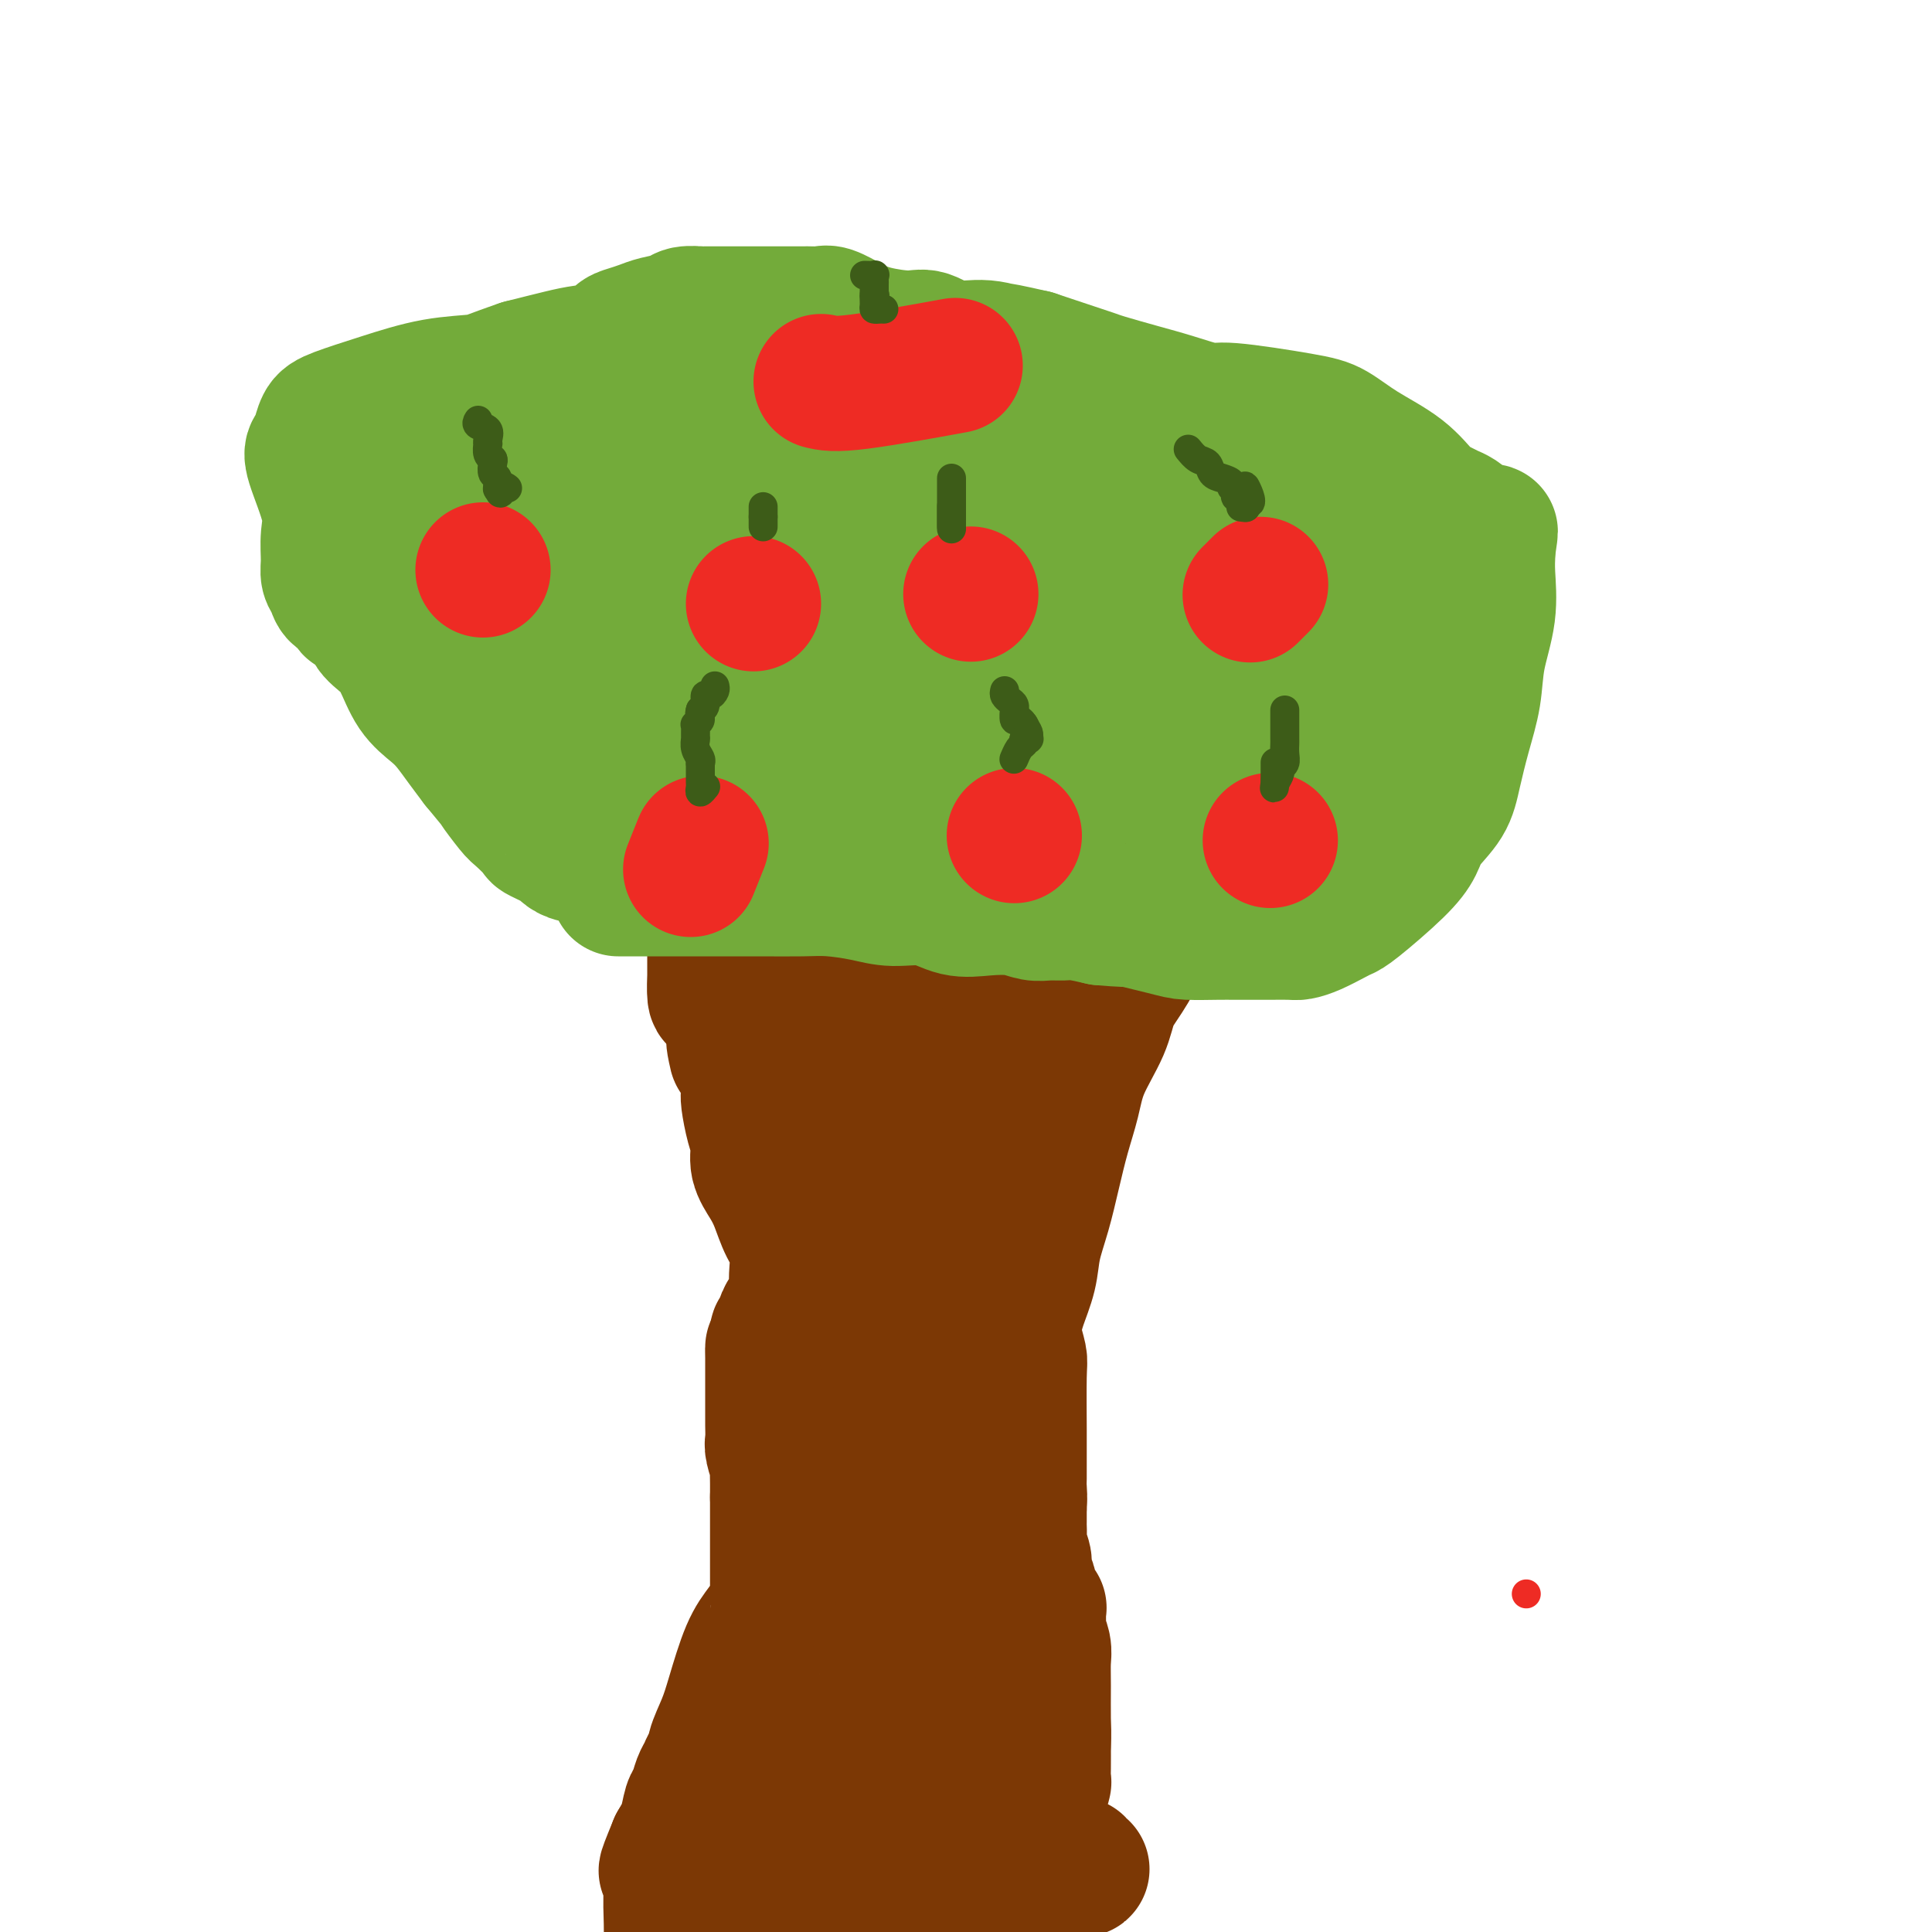 <svg viewBox='0 0 400 400' version='1.1' xmlns='http://www.w3.org/2000/svg' xmlns:xlink='http://www.w3.org/1999/xlink'><g fill='none' stroke='#7C3805' stroke-width='28' stroke-linecap='round' stroke-linejoin='round'><path d='M98,149c0.466,0.029 0.931,0.058 1,0c0.069,-0.058 -0.259,-0.204 0,0c0.259,0.204 1.103,0.758 2,1c0.897,0.242 1.846,0.170 2,0c0.154,-0.170 -0.487,-0.439 0,0c0.487,0.439 2.102,1.588 3,2c0.898,0.412 1.078,0.089 2,1c0.922,0.911 2.587,3.056 4,4c1.413,0.944 2.573,0.687 4,1c1.427,0.313 3.120,1.194 4,2c0.880,0.806 0.947,1.536 2,2c1.053,0.464 3.091,0.664 4,1c0.909,0.336 0.688,0.810 1,1c0.312,0.190 1.156,0.095 2,0'/><path d='M129,164c4.948,2.504 1.819,1.262 1,1c-0.819,-0.262 0.673,0.454 2,1c1.327,0.546 2.488,0.920 3,1c0.512,0.080 0.376,-0.134 1,0c0.624,0.134 2.007,0.617 3,1c0.993,0.383 1.594,0.667 2,1c0.406,0.333 0.617,0.714 1,1c0.383,0.286 0.938,0.475 1,1c0.062,0.525 -0.369,1.385 0,2c0.369,0.615 1.539,0.983 2,2c0.461,1.017 0.215,2.681 0,4c-0.215,1.319 -0.397,2.292 0,4c0.397,1.708 1.374,4.151 2,6c0.626,1.849 0.900,3.105 1,4c0.100,0.895 0.027,1.429 0,2c-0.027,0.571 -0.007,1.179 0,2c0.007,0.821 0.001,1.857 0,2c-0.001,0.143 0.002,-0.605 0,0c-0.002,0.605 -0.008,2.564 0,3c0.008,0.436 0.030,-0.652 0,0c-0.030,0.652 -0.113,3.045 0,4c0.113,0.955 0.422,0.472 1,1c0.578,0.528 1.425,2.065 2,3c0.575,0.935 0.879,1.267 1,2c0.121,0.733 0.061,1.866 0,3'/><path d='M152,215c1.055,6.302 0.192,2.057 0,1c-0.192,-1.057 0.288,1.074 1,2c0.712,0.926 1.655,0.649 2,1c0.345,0.351 0.092,1.332 0,2c-0.092,0.668 -0.025,1.023 0,1c0.025,-0.023 0.006,-0.423 0,0c-0.006,0.423 0.001,1.670 0,2c-0.001,0.330 -0.010,-0.257 0,0c0.010,0.257 0.040,1.359 0,2c-0.040,0.641 -0.148,0.821 0,2c0.148,1.179 0.554,3.356 1,5c0.446,1.644 0.934,2.754 1,4c0.066,1.246 -0.290,2.628 0,4c0.290,1.372 1.227,2.733 2,4c0.773,1.267 1.384,2.439 2,4c0.616,1.561 1.239,3.510 2,5c0.761,1.490 1.661,2.521 2,4c0.339,1.479 0.116,3.407 0,5c-0.116,1.593 -0.126,2.851 0,4c0.126,1.149 0.388,2.188 0,3c-0.388,0.812 -1.424,1.397 -2,2c-0.576,0.603 -0.690,1.223 -1,2c-0.310,0.777 -0.814,1.709 -1,2c-0.186,0.291 -0.053,-0.060 0,0c0.053,0.060 0.027,0.530 0,1'/><path d='M161,277c-0.845,3.281 -0.959,1.982 -1,2c-0.041,0.018 -0.011,1.352 0,2c0.011,0.648 0.003,0.611 0,1c-0.003,0.389 -0.001,1.204 0,2c0.001,0.796 0.000,1.572 0,2c-0.000,0.428 -0.000,0.509 0,1c0.000,0.491 0.000,1.392 0,2c-0.000,0.608 -0.000,0.924 0,1c0.000,0.076 0.000,-0.089 0,0c-0.000,0.089 -0.001,0.431 0,1c0.001,0.569 0.004,1.366 0,2c-0.004,0.634 -0.015,1.104 0,2c0.015,0.896 0.057,2.217 0,3c-0.057,0.783 -0.211,1.027 0,2c0.211,0.973 0.789,2.675 1,3c0.211,0.325 0.057,-0.727 0,0c-0.057,0.727 -0.015,3.234 0,4c0.015,0.766 0.004,-0.210 0,0c-0.004,0.210 -0.002,1.605 0,3'/><path d='M161,310c-0.000,5.280 -0.000,1.980 0,1c0.000,-0.980 0.000,0.360 0,1c-0.000,0.640 -0.000,0.580 0,1c0.000,0.420 0.000,1.321 0,2c-0.000,0.679 -0.000,1.138 0,2c0.000,0.862 0.001,2.128 0,3c-0.001,0.872 -0.003,1.349 0,3c0.003,1.651 0.010,4.475 0,6c-0.010,1.525 -0.036,1.750 0,2c0.036,0.250 0.133,0.523 0,1c-0.133,0.477 -0.496,1.158 -1,2c-0.504,0.842 -1.148,1.847 -2,3c-0.852,1.153 -1.912,2.456 -3,5c-1.088,2.544 -2.203,6.330 -3,9c-0.797,2.670 -1.274,4.224 -2,6c-0.726,1.776 -1.700,3.773 -2,5c-0.300,1.227 0.074,1.684 0,2c-0.074,0.316 -0.597,0.492 -1,1c-0.403,0.508 -0.684,1.349 -1,2c-0.316,0.651 -0.665,1.111 -1,2c-0.335,0.889 -0.657,2.207 -1,3c-0.343,0.793 -0.708,1.060 -1,2c-0.292,0.940 -0.512,2.554 -1,4c-0.488,1.446 -1.244,2.723 -2,4'/><path d='M140,382c-3.475,8.431 -1.663,4.507 -1,4c0.663,-0.507 0.179,2.402 0,5c-0.179,2.598 -0.051,4.885 0,7c0.051,2.115 0.026,4.057 0,6'/><path d='M161,399c-0.171,0.001 -0.341,0.001 0,0c0.341,-0.001 1.194,-0.004 2,0c0.806,0.004 1.566,0.016 2,0c0.434,-0.016 0.542,-0.059 1,0c0.458,0.059 1.266,0.219 2,0c0.734,-0.219 1.394,-0.817 2,-1c0.606,-0.183 1.159,0.050 2,0c0.841,-0.050 1.972,-0.381 3,-1c1.028,-0.619 1.954,-1.525 3,-2c1.046,-0.475 2.210,-0.520 3,-1c0.790,-0.480 1.204,-1.397 2,-2c0.796,-0.603 1.975,-0.894 3,-1c1.025,-0.106 1.898,-0.029 2,0c0.102,0.029 -0.565,0.008 0,0c0.565,-0.008 2.364,-0.003 3,0c0.636,0.003 0.110,0.002 0,0c-0.110,-0.002 0.196,-0.007 1,0c0.804,0.007 2.106,0.027 3,0c0.894,-0.027 1.379,-0.101 2,0c0.621,0.101 1.378,0.377 2,0c0.622,-0.377 1.108,-1.407 2,-2c0.892,-0.593 2.189,-0.747 3,-1c0.811,-0.253 1.135,-0.604 2,-1c0.865,-0.396 2.271,-0.837 3,-1c0.729,-0.163 0.780,-0.046 1,0c0.220,0.046 0.610,0.023 1,0'/><path d='M211,386c8.380,-2.015 4.329,-0.554 3,0c-1.329,0.554 0.064,0.201 1,0c0.936,-0.201 1.416,-0.250 2,0c0.584,0.250 1.272,0.799 2,1c0.728,0.201 1.497,0.055 2,0c0.503,-0.055 0.739,-0.018 1,0c0.261,0.018 0.548,0.019 1,0c0.452,-0.019 1.068,-0.057 1,0c-0.068,0.057 -0.822,0.207 -1,0c-0.178,-0.207 0.220,-0.773 0,-1c-0.220,-0.227 -1.057,-0.116 -2,0c-0.943,0.116 -1.992,0.238 -3,0c-1.008,-0.238 -1.974,-0.837 -3,-1c-1.026,-0.163 -2.110,0.111 -3,0c-0.890,-0.111 -1.586,-0.607 -2,-1c-0.414,-0.393 -0.547,-0.684 -1,-1c-0.453,-0.316 -1.227,-0.658 -2,-1'/><path d='M207,382c-2.589,-0.786 -0.561,-0.252 0,0c0.561,0.252 -0.344,0.221 -1,0c-0.656,-0.221 -1.062,-0.634 -2,-1c-0.938,-0.366 -2.409,-0.687 -3,-1c-0.591,-0.313 -0.301,-0.620 -1,-1c-0.699,-0.380 -2.388,-0.834 -4,-1c-1.612,-0.166 -3.149,-0.045 -5,0c-1.851,0.045 -4.017,0.012 -6,0c-1.983,-0.012 -3.782,-0.004 -5,0c-1.218,0.004 -1.856,0.004 -3,0c-1.144,-0.004 -2.794,-0.011 -4,0c-1.206,0.011 -1.967,0.040 -3,0c-1.033,-0.040 -2.337,-0.151 -3,0c-0.663,0.151 -0.686,0.562 -1,1c-0.314,0.438 -0.919,0.902 -2,1c-1.081,0.098 -2.637,-0.170 -3,0c-0.363,0.170 0.467,0.778 0,1c-0.467,0.222 -2.230,0.057 -3,0c-0.770,-0.057 -0.547,-0.005 -1,0c-0.453,0.005 -1.584,-0.037 -2,0c-0.416,0.037 -0.119,0.153 0,0c0.119,-0.153 0.059,-0.577 0,-1'/><path d='M155,380c-6.199,0.085 -1.196,-0.703 1,-1c2.196,-0.297 1.583,-0.103 2,-1c0.417,-0.897 1.862,-2.884 3,-4c1.138,-1.116 1.969,-1.360 3,-3c1.031,-1.640 2.263,-4.676 3,-6c0.737,-1.324 0.979,-0.935 1,-1c0.021,-0.065 -0.180,-0.585 0,-1c0.180,-0.415 0.742,-0.727 2,-1c1.258,-0.273 3.212,-0.508 5,-1c1.788,-0.492 3.409,-1.241 5,-2c1.591,-0.759 3.151,-1.528 5,-2c1.849,-0.472 3.986,-0.648 6,-1c2.014,-0.352 3.906,-0.880 5,-1c1.094,-0.120 1.392,0.167 2,0c0.608,-0.167 1.527,-0.788 2,-1c0.473,-0.212 0.501,-0.016 1,0c0.499,0.016 1.470,-0.150 2,0c0.530,0.150 0.619,0.614 1,1c0.381,0.386 1.055,0.695 2,1c0.945,0.305 2.160,0.608 3,1c0.840,0.392 1.303,0.875 2,1c0.697,0.125 1.628,-0.107 2,0c0.372,0.107 0.186,0.554 0,1'/><path d='M213,359c2.011,0.727 0.539,0.044 0,0c-0.539,-0.044 -0.146,0.552 0,1c0.146,0.448 0.043,0.750 0,1c-0.043,0.250 -0.027,0.450 0,1c0.027,0.550 0.063,1.452 0,2c-0.063,0.548 -0.227,0.743 0,1c0.227,0.257 0.846,0.575 1,1c0.154,0.425 -0.156,0.956 0,1c0.156,0.044 0.778,-0.399 1,0c0.222,0.399 0.046,1.640 0,2c-0.046,0.360 0.040,-0.160 0,0c-0.040,0.160 -0.207,0.999 0,1c0.207,0.001 0.787,-0.835 1,-1c0.213,-0.165 0.057,0.340 0,0c-0.057,-0.340 -0.016,-1.526 0,-3c0.016,-1.474 0.008,-3.237 0,-5'/><path d='M216,361c0.154,-2.171 0.037,-3.100 0,-5c-0.037,-1.900 0.004,-4.771 0,-7c-0.004,-2.229 -0.054,-3.814 0,-5c0.054,-1.186 0.211,-1.972 0,-3c-0.211,-1.028 -0.788,-2.299 -1,-3c-0.212,-0.701 -0.057,-0.833 0,-1c0.057,-0.167 0.016,-0.371 0,-1c-0.016,-0.629 -0.008,-1.685 0,-2c0.008,-0.315 0.017,0.110 0,0c-0.017,-0.110 -0.061,-0.754 0,-1c0.061,-0.246 0.226,-0.094 0,0c-0.226,0.094 -0.844,0.129 -1,0c-0.156,-0.129 0.150,-0.423 0,-1c-0.150,-0.577 -0.757,-1.438 -1,-2c-0.243,-0.562 -0.121,-0.826 0,-1c0.121,-0.174 0.243,-0.259 0,-1c-0.243,-0.741 -0.850,-2.139 -1,-3c-0.150,-0.861 0.156,-1.185 0,-2c-0.156,-0.815 -0.774,-2.120 -1,-3c-0.226,-0.880 -0.061,-1.335 0,-2c0.061,-0.665 0.016,-1.539 0,-2c-0.016,-0.461 -0.004,-0.509 0,-1c0.004,-0.491 0.001,-1.426 0,-2c-0.001,-0.574 -0.001,-0.787 0,-1'/><path d='M211,312c-0.773,-7.925 -0.207,-3.239 0,-2c0.207,1.239 0.055,-0.971 0,-2c-0.055,-1.029 -0.014,-0.879 0,-2c0.014,-1.121 0.000,-3.515 0,-5c-0.000,-1.485 0.014,-2.063 0,-5c-0.014,-2.937 -0.054,-8.233 0,-11c0.054,-2.767 0.204,-3.004 0,-4c-0.204,-0.996 -0.760,-2.750 -1,-4c-0.240,-1.250 -0.163,-1.998 0,-3c0.163,-1.002 0.414,-2.260 1,-4c0.586,-1.740 1.508,-3.961 2,-6c0.492,-2.039 0.555,-3.894 1,-6c0.445,-2.106 1.272,-4.461 2,-7c0.728,-2.539 1.358,-5.262 2,-8c0.642,-2.738 1.298,-5.491 2,-8c0.702,-2.509 1.450,-4.773 2,-7c0.550,-2.227 0.901,-4.415 2,-7c1.099,-2.585 2.947,-5.566 4,-8c1.053,-2.434 1.312,-4.320 2,-6c0.688,-1.680 1.805,-3.155 3,-5c1.195,-1.845 2.469,-4.061 3,-6c0.531,-1.939 0.317,-3.602 1,-5c0.683,-1.398 2.261,-2.530 3,-4c0.739,-1.470 0.640,-3.277 1,-5c0.360,-1.723 1.180,-3.361 2,-5'/><path d='M243,177c3.392,-7.507 2.374,-4.273 2,-4c-0.374,0.273 -0.102,-2.414 1,-4c1.102,-1.586 3.035,-2.070 4,-3c0.965,-0.930 0.963,-2.306 2,-3c1.037,-0.694 3.112,-0.708 4,-1c0.888,-0.292 0.588,-0.863 1,-1c0.412,-0.137 1.535,0.159 2,0c0.465,-0.159 0.272,-0.775 1,-1c0.728,-0.225 2.377,-0.059 3,0c0.623,0.059 0.220,0.012 0,0c-0.220,-0.012 -0.259,0.011 0,0c0.259,-0.011 0.815,-0.054 1,0c0.185,0.054 0.000,0.207 0,0c-0.000,-0.207 0.185,-0.774 0,-1c-0.185,-0.226 -0.740,-0.112 -1,0c-0.260,0.112 -0.224,0.223 -1,0c-0.776,-0.223 -2.365,-0.778 -3,-1c-0.635,-0.222 -0.318,-0.111 0,0'/><path d='M259,158c-1.338,-0.244 -2.685,0.145 -4,0c-1.315,-0.145 -2.600,-0.825 -3,-1c-0.400,-0.175 0.086,0.156 -3,-1c-3.086,-1.156 -9.744,-3.798 -13,-5c-3.256,-1.202 -3.110,-0.963 -4,-1c-0.890,-0.037 -2.815,-0.349 -5,-1c-2.185,-0.651 -4.631,-1.639 -6,-2c-1.369,-0.361 -1.661,-0.093 -2,0c-0.339,0.093 -0.726,0.011 -1,0c-0.274,-0.011 -0.436,0.050 -1,0c-0.564,-0.050 -1.530,-0.210 -2,0c-0.470,0.210 -0.445,0.789 -1,1c-0.555,0.211 -1.688,0.054 -3,0c-1.312,-0.054 -2.801,-0.003 -4,0c-1.199,0.003 -2.109,-0.041 -3,0c-0.891,0.041 -1.762,0.166 -3,0c-1.238,-0.166 -2.841,-0.624 -4,-1c-1.159,-0.376 -1.873,-0.668 -3,-1c-1.127,-0.332 -2.667,-0.702 -4,-1c-1.333,-0.298 -2.460,-0.523 -4,-1c-1.540,-0.477 -3.491,-1.205 -5,-2c-1.509,-0.795 -2.574,-1.656 -4,-2c-1.426,-0.344 -3.213,-0.172 -5,0'/><path d='M172,140c-5.449,-1.881 -4.573,-2.585 -5,-3c-0.427,-0.415 -2.158,-0.542 -4,-1c-1.842,-0.458 -3.793,-1.246 -6,-2c-2.207,-0.754 -4.668,-1.472 -8,-2c-3.332,-0.528 -7.535,-0.865 -10,-1c-2.465,-0.135 -3.192,-0.069 -4,0c-0.808,0.069 -1.697,0.140 -3,0c-1.303,-0.140 -3.019,-0.493 -5,0c-1.981,0.493 -4.225,1.831 -7,3c-2.775,1.169 -6.080,2.170 -8,3c-1.920,0.830 -2.456,1.491 -4,2c-1.544,0.509 -4.095,0.868 -7,1c-2.905,0.132 -6.164,0.037 -8,0c-1.836,-0.037 -2.250,-0.015 -3,0c-0.750,0.015 -1.836,0.024 -2,0c-0.164,-0.024 0.594,-0.081 1,0c0.406,0.081 0.459,0.300 1,1c0.541,0.700 1.569,1.881 3,3c1.431,1.119 3.266,2.177 5,3c1.734,0.823 3.367,1.412 5,2'/><path d='M103,149c2.667,1.618 2.836,1.163 4,1c1.164,-0.163 3.325,-0.035 5,0c1.675,0.035 2.865,-0.023 4,0c1.135,0.023 2.214,0.126 3,0c0.786,-0.126 1.278,-0.480 2,-1c0.722,-0.520 1.675,-1.205 3,-2c1.325,-0.795 3.021,-1.701 4,-2c0.979,-0.299 1.242,0.007 2,0c0.758,-0.007 2.012,-0.328 2,-1c-0.012,-0.672 -1.288,-1.694 2,-1c3.288,0.694 11.141,3.103 16,5c4.859,1.897 6.726,3.283 8,4c1.274,0.717 1.957,0.767 3,1c1.043,0.233 2.448,0.651 4,1c1.552,0.349 3.251,0.630 5,1c1.749,0.370 3.548,0.830 5,1c1.452,0.170 2.558,0.048 4,0c1.442,-0.048 3.221,-0.024 5,0'/><path d='M184,156c8.922,1.853 5.228,0.485 4,0c-1.228,-0.485 0.009,-0.089 2,0c1.991,0.089 4.734,-0.130 7,0c2.266,0.130 4.054,0.610 5,1c0.946,0.390 1.051,0.691 2,1c0.949,0.309 2.743,0.626 4,1c1.257,0.374 1.976,0.804 3,1c1.024,0.196 2.355,0.156 3,0c0.645,-0.156 0.606,-0.430 1,0c0.394,0.430 1.220,1.565 2,2c0.780,0.435 1.514,0.171 2,0c0.486,-0.171 0.723,-0.250 1,0c0.277,0.250 0.596,0.828 1,1c0.404,0.172 0.895,-0.062 1,0c0.105,0.062 -0.177,0.420 0,1c0.177,0.580 0.813,1.380 1,2c0.187,0.620 -0.074,1.059 0,1c0.074,-0.059 0.484,-0.615 0,0c-0.484,0.615 -1.862,2.402 -3,4c-1.138,1.598 -2.037,3.007 -3,5c-0.963,1.993 -1.989,4.569 -3,7c-1.011,2.431 -2.005,4.715 -3,7'/><path d='M211,190c-1.928,5.228 -1.249,5.298 -1,6c0.249,0.702 0.067,2.037 0,3c-0.067,0.963 -0.018,1.554 0,2c0.018,0.446 0.005,0.748 0,1c-0.005,0.252 -0.001,0.454 0,1c0.001,0.546 0.000,1.436 0,2c-0.000,0.564 -0.000,0.802 0,1c0.000,0.198 0.000,0.357 0,1c-0.000,0.643 -0.000,1.771 0,3c0.000,1.229 0.000,2.561 0,4c-0.000,1.439 -0.000,2.986 0,5c0.000,2.014 -0.000,4.495 0,7c0.000,2.505 0.000,5.032 0,7c-0.000,1.968 -0.000,3.375 0,5c0.000,1.625 0.000,3.467 0,5c-0.000,1.533 -0.000,2.757 0,4c0.000,1.243 0.001,2.506 0,3c-0.001,0.494 -0.004,0.218 0,1c0.004,0.782 0.016,2.623 0,3c-0.016,0.377 -0.060,-0.708 0,0c0.060,0.708 0.222,3.210 0,4c-0.222,0.790 -0.829,-0.134 -1,0c-0.171,0.134 0.094,1.324 0,2c-0.094,0.676 -0.547,0.838 -1,1'/><path d='M208,261c-0.685,11.352 -0.899,4.231 -1,2c-0.101,-2.231 -0.089,0.428 0,2c0.089,1.572 0.255,2.056 0,3c-0.255,0.944 -0.932,2.347 -1,3c-0.068,0.653 0.474,0.555 0,3c-0.474,2.445 -1.965,7.433 -3,11c-1.035,3.567 -1.614,5.715 -2,8c-0.386,2.285 -0.578,4.708 -1,7c-0.422,2.292 -1.072,4.453 -2,7c-0.928,2.547 -2.133,5.480 -3,8c-0.867,2.520 -1.395,4.629 -2,7c-0.605,2.371 -1.287,5.006 -2,7c-0.713,1.994 -1.458,3.347 -2,5c-0.542,1.653 -0.880,3.606 -1,5c-0.120,1.394 -0.022,2.229 0,3c0.022,0.771 -0.033,1.477 0,2c0.033,0.523 0.152,0.864 0,1c-0.152,0.136 -0.576,0.068 -1,0'/><path d='M187,345c-3.432,13.011 -1.512,3.538 -1,0c0.512,-3.538 -0.384,-1.140 -1,0c-0.616,1.140 -0.953,1.024 -1,1c-0.047,-0.024 0.194,0.046 0,0c-0.194,-0.046 -0.823,-0.208 -1,0c-0.177,0.208 0.099,0.787 0,1c-0.099,0.213 -0.572,0.060 -1,0c-0.428,-0.060 -0.809,-0.029 -1,0c-0.191,0.029 -0.190,0.054 0,0c0.190,-0.054 0.571,-0.188 1,-1c0.429,-0.812 0.906,-2.304 1,-3c0.094,-0.696 -0.196,-0.598 0,-1c0.196,-0.402 0.877,-1.304 1,-2c0.123,-0.696 -0.313,-1.188 0,-2c0.313,-0.812 1.375,-1.946 2,-3c0.625,-1.054 0.812,-2.027 1,-3'/><path d='M187,332c1.155,-3.268 1.041,-3.939 1,-5c-0.041,-1.061 -0.011,-2.512 0,-4c0.011,-1.488 0.003,-3.014 0,-4c-0.003,-0.986 -0.001,-1.433 0,-3c0.001,-1.567 0.000,-4.253 0,-6c-0.000,-1.747 -0.001,-2.556 0,-3c0.001,-0.444 0.002,-0.522 0,-1c-0.002,-0.478 -0.007,-1.357 0,-2c0.007,-0.643 0.026,-1.051 0,-1c-0.026,0.051 -0.097,0.561 0,0c0.097,-0.561 0.362,-2.191 0,-3c-0.362,-0.809 -1.351,-0.796 -2,-1c-0.649,-0.204 -0.959,-0.626 -1,-1c-0.041,-0.374 0.185,-0.699 0,-1c-0.185,-0.301 -0.782,-0.576 -1,-1c-0.218,-0.424 -0.057,-0.997 0,-2c0.057,-1.003 0.012,-2.437 0,-3c-0.012,-0.563 0.011,-0.257 0,-1c-0.011,-0.743 -0.055,-2.536 0,-3c0.055,-0.464 0.211,0.401 0,0c-0.211,-0.401 -0.788,-2.070 -1,-3c-0.212,-0.930 -0.061,-1.123 0,-2c0.061,-0.877 0.030,-2.439 0,-4'/><path d='M183,278c-0.316,-2.945 -0.607,-2.307 -1,-3c-0.393,-0.693 -0.890,-2.719 -1,-4c-0.110,-1.281 0.167,-1.819 0,-3c-0.167,-1.181 -0.776,-3.004 -1,-4c-0.224,-0.996 -0.061,-1.163 0,-2c0.061,-0.837 0.021,-2.344 0,-4c-0.021,-1.656 -0.022,-3.462 0,-4c0.022,-0.538 0.066,0.192 0,0c-0.066,-0.192 -0.243,-1.307 0,-2c0.243,-0.693 0.905,-0.963 1,-1c0.095,-0.037 -0.377,0.158 0,0c0.377,-0.158 1.604,-0.668 2,-1c0.396,-0.332 -0.038,-0.487 0,-1c0.038,-0.513 0.547,-1.384 1,-2c0.453,-0.616 0.851,-0.975 1,-2c0.149,-1.025 0.050,-2.715 0,-5c-0.050,-2.285 -0.052,-5.165 0,-8c0.052,-2.835 0.158,-5.624 0,-8c-0.158,-2.376 -0.580,-4.338 -1,-7c-0.420,-2.662 -0.840,-6.023 -1,-9c-0.160,-2.977 -0.062,-5.571 0,-7c0.062,-1.429 0.089,-1.692 0,-2c-0.089,-0.308 -0.293,-0.660 0,-1c0.293,-0.340 1.084,-0.669 2,-1c0.916,-0.331 1.958,-0.666 3,-1'/><path d='M188,196c1.591,-0.465 3.069,-0.628 4,-1c0.931,-0.372 1.316,-0.955 2,-2c0.684,-1.045 1.668,-2.553 2,-3c0.332,-0.447 0.012,0.168 0,-4c-0.012,-4.168 0.284,-13.120 0,-19c-0.284,-5.880 -1.147,-8.689 -2,-11c-0.853,-2.311 -1.697,-4.125 -2,-5c-0.303,-0.875 -0.066,-0.809 0,-1c0.066,-0.191 -0.038,-0.637 0,0c0.038,0.637 0.218,2.356 0,3c-0.218,0.644 -0.833,0.214 -1,0c-0.167,-0.214 0.114,-0.211 0,0c-0.114,0.211 -0.624,0.631 -1,1c-0.376,0.369 -0.617,0.687 -1,1c-0.383,0.313 -0.907,0.620 -1,1c-0.093,0.380 0.244,0.833 0,1c-0.244,0.167 -1.070,0.048 -2,0c-0.930,-0.048 -1.965,-0.024 -3,0'/><path d='M183,157c-1.949,0.918 -2.321,0.212 -3,0c-0.679,-0.212 -1.666,0.070 -2,0c-0.334,-0.070 -0.016,-0.491 -2,0c-1.984,0.491 -6.269,1.894 -9,3c-2.731,1.106 -3.909,1.913 -5,3c-1.091,1.087 -2.095,2.452 -3,4c-0.905,1.548 -1.713,3.278 -2,4c-0.287,0.722 -0.055,0.434 0,2c0.055,1.566 -0.067,4.984 0,8c0.067,3.016 0.324,5.629 1,8c0.676,2.371 1.773,4.502 3,6c1.227,1.498 2.584,2.365 3,3c0.416,0.635 -0.110,1.037 0,1c0.110,-0.037 0.856,-0.512 1,0c0.144,0.512 -0.315,2.013 0,3c0.315,0.987 1.404,1.460 2,2c0.596,0.540 0.699,1.145 1,2c0.301,0.855 0.800,1.958 1,2c0.200,0.042 0.100,-0.979 0,-2'/><path d='M169,206c1.358,0.859 -0.746,-5.492 -2,-10c-1.254,-4.508 -1.659,-7.173 -2,-9c-0.341,-1.827 -0.620,-2.815 -1,-4c-0.380,-1.185 -0.863,-2.566 -1,-3c-0.137,-0.434 0.070,0.079 0,0c-0.070,-0.079 -0.417,-0.749 0,-1c0.417,-0.251 1.598,-0.083 2,0c0.402,0.083 0.025,0.082 0,0c-0.025,-0.082 0.300,-0.245 1,0c0.700,0.245 1.773,0.900 2,1c0.227,0.100 -0.391,-0.353 0,1c0.391,1.353 1.792,4.513 3,7c1.208,2.487 2.223,4.303 3,7c0.777,2.697 1.318,6.277 2,9c0.682,2.723 1.507,4.591 2,6c0.493,1.409 0.654,2.359 1,3c0.346,0.641 0.877,0.973 1,2c0.123,1.027 -0.163,2.750 0,4c0.163,1.250 0.775,2.029 1,3c0.225,0.971 0.064,2.135 0,3c-0.064,0.865 -0.032,1.433 0,2'/><path d='M181,227c1.083,5.059 0.291,1.708 0,1c-0.291,-0.708 -0.081,1.229 0,2c0.081,0.771 0.033,0.378 0,1c-0.033,0.622 -0.052,2.260 0,3c0.052,0.740 0.173,0.581 0,1c-0.173,0.419 -0.642,1.417 -1,2c-0.358,0.583 -0.605,0.750 -1,1c-0.395,0.250 -0.939,0.582 -1,1c-0.061,0.418 0.362,0.922 0,0c-0.362,-0.922 -1.508,-3.269 -2,-6c-0.492,-2.731 -0.328,-5.846 -1,-9c-0.672,-3.154 -2.178,-6.348 -3,-9c-0.822,-2.652 -0.960,-4.763 -1,-6c-0.040,-1.237 0.017,-1.600 0,-2c-0.017,-0.400 -0.110,-0.837 0,-1c0.110,-0.163 0.422,-0.053 1,0c0.578,0.053 1.423,0.048 2,0c0.577,-0.048 0.887,-0.140 1,0c0.113,0.140 0.030,0.512 0,0c-0.030,-0.512 -0.008,-1.907 0,-3c0.008,-1.093 0.002,-1.884 0,-3c-0.002,-1.116 -0.001,-2.558 0,-4'/><path d='M175,196c1.018,-3.345 1.563,-5.207 2,-7c0.437,-1.793 0.767,-3.519 1,-6c0.233,-2.481 0.368,-5.719 1,-7c0.632,-1.281 1.762,-0.606 3,-4c1.238,-3.394 2.583,-10.858 3,-16c0.417,-5.142 -0.095,-7.963 0,-11c0.095,-3.037 0.796,-6.289 1,-8c0.204,-1.711 -0.089,-1.881 0,-2c0.089,-0.119 0.560,-0.187 1,0c0.440,0.187 0.850,0.629 1,1c0.150,0.371 0.040,0.672 0,1c-0.040,0.328 -0.011,0.682 0,1c0.011,0.318 0.003,0.600 0,1c-0.003,0.400 -0.002,0.918 0,1c0.002,0.082 0.004,-0.271 0,0c-0.004,0.271 -0.015,1.167 0,2c0.015,0.833 0.057,1.603 0,2c-0.057,0.397 -0.211,0.421 0,1c0.211,0.579 0.789,1.712 1,2c0.211,0.288 0.057,-0.269 0,0c-0.057,0.269 -0.016,1.362 0,2c0.016,0.638 0.008,0.819 0,1'/><path d='M189,150c0.917,2.619 1.708,2.667 2,4c0.292,1.333 0.083,3.952 0,5c-0.083,1.048 -0.042,0.524 0,0'/></g>
<g fill='none' stroke='#73AB3A' stroke-width='28' stroke-linecap='round' stroke-linejoin='round'><path d='M128,184c0.462,0.000 0.924,0.000 2,0c1.076,-0.000 2.766,-0.000 5,0c2.234,0.000 5.013,0.000 7,0c1.987,-0.000 3.183,-0.001 5,0c1.817,0.001 4.256,0.003 6,0c1.744,-0.003 2.792,-0.011 5,0c2.208,0.011 5.576,0.039 8,0c2.424,-0.039 3.903,-0.147 6,0c2.097,0.147 4.810,0.547 7,1c2.190,0.453 3.856,0.957 6,1c2.144,0.043 4.765,-0.377 7,0c2.235,0.377 4.082,1.551 6,2c1.918,0.449 3.907,0.173 6,0c2.093,-0.173 4.291,-0.243 6,0c1.709,0.243 2.927,0.800 4,1c1.073,0.200 1.999,0.043 3,0c1.001,-0.043 2.077,0.027 3,0c0.923,-0.027 1.692,-0.151 3,0c1.308,0.151 3.154,0.575 5,1'/><path d='M228,190c9.369,0.823 4.790,-0.119 5,0c0.210,0.119 5.209,1.300 8,2c2.791,0.700 3.375,0.920 5,1c1.625,0.080 4.291,0.021 6,0c1.709,-0.021 2.460,-0.005 4,0c1.540,0.005 3.871,-0.001 5,0c1.129,0.001 1.058,0.008 2,0c0.942,-0.008 2.896,-0.030 4,0c1.104,0.030 1.358,0.111 2,0c0.642,-0.111 1.673,-0.416 3,-1c1.327,-0.584 2.951,-1.447 4,-2c1.049,-0.553 1.525,-0.797 2,-1c0.475,-0.203 0.950,-0.366 3,-2c2.050,-1.634 5.676,-4.737 8,-7c2.324,-2.263 3.346,-3.684 4,-5c0.654,-1.316 0.939,-2.527 2,-4c1.061,-1.473 2.899,-3.209 4,-5c1.101,-1.791 1.465,-3.638 2,-6c0.535,-2.362 1.239,-5.240 2,-8c0.761,-2.760 1.577,-5.401 2,-8c0.423,-2.599 0.453,-5.155 1,-8c0.547,-2.845 1.610,-5.979 2,-9c0.390,-3.021 0.105,-5.929 0,-8c-0.105,-2.071 -0.030,-3.306 0,-4c0.030,-0.694 0.015,-0.847 0,-1'/><path d='M308,114c1.075,-7.300 0.261,-2.550 0,-1c-0.261,1.550 0.029,-0.099 0,-1c-0.029,-0.901 -0.378,-1.053 -1,-1c-0.622,0.053 -1.517,0.313 -2,0c-0.483,-0.313 -0.554,-1.198 -1,-2c-0.446,-0.802 -1.266,-1.522 -2,-2c-0.734,-0.478 -1.381,-0.714 -2,-1c-0.619,-0.286 -1.211,-0.622 -2,-1c-0.789,-0.378 -1.776,-0.796 -3,-2c-1.224,-1.204 -2.685,-3.192 -5,-5c-2.315,-1.808 -5.484,-3.435 -8,-5c-2.516,-1.565 -4.380,-3.066 -6,-4c-1.620,-0.934 -2.996,-1.300 -7,-2c-4.004,-0.700 -10.635,-1.736 -14,-2c-3.365,-0.264 -3.465,0.242 -5,0c-1.535,-0.242 -4.506,-1.234 -7,-2c-2.494,-0.766 -4.511,-1.308 -7,-2c-2.489,-0.692 -5.451,-1.536 -7,-2c-1.549,-0.464 -1.686,-0.548 -3,-1c-1.314,-0.452 -3.804,-1.272 -6,-2c-2.196,-0.728 -4.098,-1.364 -6,-2'/><path d='M214,74c-10.803,-2.477 -6.809,-1.171 -6,-1c0.809,0.171 -1.567,-0.794 -4,-1c-2.433,-0.206 -4.922,0.346 -7,0c-2.078,-0.346 -3.743,-1.589 -5,-2c-1.257,-0.411 -2.104,0.009 -4,0c-1.896,-0.009 -4.840,-0.447 -7,-1c-2.160,-0.553 -3.534,-1.220 -5,-2c-1.466,-0.780 -3.023,-1.673 -4,-2c-0.977,-0.327 -1.373,-0.088 -2,0c-0.627,0.088 -1.486,0.023 -2,0c-0.514,-0.023 -0.685,-0.006 -2,0c-1.315,0.006 -3.775,0.002 -5,0c-1.225,-0.002 -1.215,-0.000 -2,0c-0.785,0.000 -2.364,-0.001 -4,0c-1.636,0.001 -3.328,0.003 -5,0c-1.672,-0.003 -3.322,-0.012 -4,0c-0.678,0.012 -0.383,0.045 -1,0c-0.617,-0.045 -2.147,-0.166 -3,0c-0.853,0.166 -1.030,0.621 -2,1c-0.970,0.379 -2.733,0.683 -4,1c-1.267,0.317 -2.040,0.649 -3,1c-0.960,0.351 -2.109,0.723 -3,1c-0.891,0.277 -1.526,0.458 -2,1c-0.474,0.542 -0.787,1.444 -2,2c-1.213,0.556 -3.327,0.765 -5,1c-1.673,0.235 -2.907,0.496 -5,1c-2.093,0.504 -5.047,1.252 -8,2'/><path d='M108,76c-6.895,2.358 -7.133,2.752 -9,3c-1.867,0.248 -5.365,0.349 -9,1c-3.635,0.651 -7.408,1.852 -11,3c-3.592,1.148 -7.004,2.245 -9,3c-1.996,0.755 -2.576,1.170 -3,2c-0.424,0.830 -0.692,2.075 -1,3c-0.308,0.925 -0.657,1.528 -1,2c-0.343,0.472 -0.681,0.812 0,3c0.681,2.188 2.382,6.224 3,9c0.618,2.776 0.153,4.292 0,6c-0.153,1.708 0.005,3.608 0,5c-0.005,1.392 -0.172,2.275 0,3c0.172,0.725 0.684,1.292 1,2c0.316,0.708 0.436,1.558 1,2c0.564,0.442 1.571,0.477 2,1c0.429,0.523 0.278,1.533 1,2c0.722,0.467 2.317,0.389 3,1c0.683,0.611 0.455,1.910 1,3c0.545,1.090 1.864,1.971 3,3c1.136,1.029 2.089,2.207 3,4c0.911,1.793 1.780,4.201 3,6c1.220,1.799 2.791,2.987 4,4c1.209,1.013 2.056,1.850 3,3c0.944,1.150 1.984,2.614 3,4c1.016,1.386 2.008,2.693 3,4'/><path d='M99,158c5.230,6.324 3.804,4.635 4,5c0.196,0.365 2.015,2.784 3,4c0.985,1.216 1.138,1.229 2,2c0.862,0.771 2.433,2.302 3,3c0.567,0.698 0.131,0.564 1,1c0.869,0.436 3.043,1.441 4,2c0.957,0.559 0.698,0.672 1,1c0.302,0.328 1.166,0.873 2,1c0.834,0.127 1.638,-0.162 2,0c0.362,0.162 0.282,0.776 1,1c0.718,0.224 2.235,0.058 3,0c0.765,-0.058 0.779,-0.008 1,0c0.221,0.008 0.648,-0.026 1,0c0.352,0.026 0.630,0.110 1,0c0.370,-0.110 0.831,-0.415 1,-1c0.169,-0.585 0.044,-1.450 0,-2c-0.044,-0.550 -0.008,-0.785 0,-1c0.008,-0.215 -0.011,-0.409 0,-1c0.011,-0.591 0.053,-1.580 0,-2c-0.053,-0.420 -0.199,-0.270 0,-1c0.199,-0.730 0.744,-2.340 1,-3c0.256,-0.660 0.223,-0.370 0,-1c-0.223,-0.630 -0.635,-2.180 -1,-3c-0.365,-0.820 -0.682,-0.910 -1,-1'/><path d='M128,162c-0.418,-2.816 -1.463,-1.855 -2,-2c-0.537,-0.145 -0.567,-1.395 -1,-2c-0.433,-0.605 -1.269,-0.564 -2,-1c-0.731,-0.436 -1.357,-1.348 -2,-2c-0.643,-0.652 -1.305,-1.044 -2,-2c-0.695,-0.956 -1.424,-2.475 -2,-3c-0.576,-0.525 -0.999,-0.057 -1,0c-0.001,0.057 0.420,-0.296 0,-1c-0.420,-0.704 -1.682,-1.757 -2,-2c-0.318,-0.243 0.307,0.324 0,0c-0.307,-0.324 -1.548,-1.539 -2,-2c-0.452,-0.461 -0.115,-0.169 -1,-1c-0.885,-0.831 -2.991,-2.786 -4,-4c-1.009,-1.214 -0.921,-1.686 -1,-2c-0.079,-0.314 -0.324,-0.468 -1,-1c-0.676,-0.532 -1.784,-1.442 -2,-2c-0.216,-0.558 0.461,-0.765 0,-2c-0.461,-1.235 -2.059,-3.500 -3,-5c-0.941,-1.500 -1.225,-2.235 -2,-4c-0.775,-1.765 -2.042,-4.559 -3,-6c-0.958,-1.441 -1.608,-1.530 -2,-2c-0.392,-0.470 -0.528,-1.322 -1,-2c-0.472,-0.678 -1.281,-1.183 -2,-2c-0.719,-0.817 -1.348,-1.948 -2,-3c-0.652,-1.052 -1.326,-2.026 -2,-3'/><path d='M86,106c-3.031,-4.880 -2.107,-2.579 -2,-2c0.107,0.579 -0.601,-0.563 -1,-1c-0.399,-0.437 -0.488,-0.167 0,0c0.488,0.167 1.553,0.232 2,0c0.447,-0.232 0.277,-0.762 0,-1c-0.277,-0.238 -0.661,-0.183 1,-1c1.661,-0.817 5.366,-2.505 7,-3c1.634,-0.495 1.196,0.204 2,0c0.804,-0.204 2.848,-1.311 4,-2c1.152,-0.689 1.412,-0.959 2,-1c0.588,-0.041 1.506,0.147 2,0c0.494,-0.147 0.565,-0.628 1,-1c0.435,-0.372 1.233,-0.635 2,-1c0.767,-0.365 1.503,-0.834 2,-1c0.497,-0.166 0.754,-0.030 1,0c0.246,0.030 0.480,-0.044 1,0c0.520,0.044 1.325,0.208 2,0c0.675,-0.208 1.220,-0.787 2,-1c0.780,-0.213 1.794,-0.061 3,0c1.206,0.061 2.603,0.030 4,0'/><path d='M121,91c6.830,-1.498 6.404,-0.243 8,0c1.596,0.243 5.213,-0.526 8,-1c2.787,-0.474 4.743,-0.651 7,-1c2.257,-0.349 4.814,-0.868 7,-1c2.186,-0.132 4.000,0.122 5,0c1.000,-0.122 1.185,-0.621 2,-1c0.815,-0.379 2.260,-0.637 3,-1c0.740,-0.363 0.777,-0.829 1,-1c0.223,-0.171 0.634,-0.046 1,0c0.366,0.046 0.688,0.012 1,0c0.312,-0.012 0.615,-0.003 1,0c0.385,0.003 0.851,0.001 2,0c1.149,-0.001 2.979,-0.000 5,0c2.021,0.000 4.231,0.000 6,0c1.769,-0.000 3.096,0.000 4,0c0.904,-0.000 1.383,-0.001 2,0c0.617,0.001 1.370,0.003 2,0c0.630,-0.003 1.137,-0.011 2,0c0.863,0.011 2.082,0.042 3,0c0.918,-0.042 1.535,-0.156 3,0c1.465,0.156 3.779,0.580 6,1c2.221,0.420 4.348,0.834 6,1c1.652,0.166 2.829,0.083 4,0c1.171,-0.083 2.334,-0.167 3,0c0.666,0.167 0.833,0.583 1,1'/><path d='M214,88c7.870,0.464 2.546,0.125 1,0c-1.546,-0.125 0.685,-0.036 2,0c1.315,0.036 1.713,0.020 2,0c0.287,-0.020 0.463,-0.044 1,0c0.537,0.044 1.436,0.155 2,0c0.564,-0.155 0.792,-0.575 2,0c1.208,0.575 3.397,2.146 5,3c1.603,0.854 2.620,0.991 3,1c0.380,0.009 0.125,-0.112 1,0c0.875,0.112 2.882,0.455 4,1c1.118,0.545 1.347,1.293 2,2c0.653,0.707 1.731,1.374 3,2c1.269,0.626 2.728,1.212 4,2c1.272,0.788 2.358,1.780 4,3c1.642,1.220 3.840,2.670 5,3c1.160,0.330 1.283,-0.460 2,0c0.717,0.460 2.027,2.168 3,3c0.973,0.832 1.609,0.787 2,1c0.391,0.213 0.539,0.684 1,1c0.461,0.316 1.237,0.476 2,1c0.763,0.524 1.513,1.410 2,2c0.487,0.590 0.711,0.883 1,1c0.289,0.117 0.645,0.059 1,0'/><path d='M269,114c4.770,3.241 0.695,0.843 0,0c-0.695,-0.843 1.989,-0.132 3,0c1.011,0.132 0.350,-0.317 0,0c-0.350,0.317 -0.388,1.398 0,2c0.388,0.602 1.202,0.725 2,1c0.798,0.275 1.581,0.703 2,1c0.419,0.297 0.475,0.465 1,1c0.525,0.535 1.520,1.439 2,2c0.480,0.561 0.444,0.779 1,1c0.556,0.221 1.705,0.444 2,1c0.295,0.556 -0.262,1.445 0,2c0.262,0.555 1.343,0.776 2,1c0.657,0.224 0.891,0.453 1,1c0.109,0.547 0.093,1.413 0,2c-0.093,0.587 -0.263,0.894 0,2c0.263,1.106 0.959,3.011 1,5c0.041,1.989 -0.574,4.062 0,6c0.574,1.938 2.336,3.741 3,5c0.664,1.259 0.230,1.976 0,3c-0.230,1.024 -0.258,2.357 0,3c0.258,0.643 0.800,0.596 1,1c0.200,0.404 0.057,1.258 0,2c-0.057,0.742 -0.029,1.371 0,2'/><path d='M290,158c0.933,5.072 0.264,1.751 0,1c-0.264,-0.751 -0.125,1.067 0,2c0.125,0.933 0.235,0.982 0,1c-0.235,0.018 -0.816,0.005 -1,0c-0.184,-0.005 0.028,-0.001 0,0c-0.028,0.001 -0.295,-0.002 -1,0c-0.705,0.002 -1.849,0.007 -2,0c-0.151,-0.007 0.692,-0.027 0,0c-0.692,0.027 -2.918,0.101 -4,0c-1.082,-0.101 -1.021,-0.377 -3,0c-1.979,0.377 -5.998,1.407 -8,2c-2.002,0.593 -1.985,0.747 -2,1c-0.015,0.253 -0.060,0.604 0,1c0.060,0.396 0.224,0.838 0,1c-0.224,0.162 -0.838,0.043 -1,0c-0.162,-0.043 0.128,-0.012 0,0c-0.128,0.012 -0.673,0.003 -1,0c-0.327,-0.003 -0.435,-0.002 -1,0c-0.565,0.002 -1.588,0.003 -2,0c-0.412,-0.003 -0.214,-0.011 -1,0c-0.786,0.011 -2.558,0.041 -4,0c-1.442,-0.041 -2.555,-0.155 -4,0c-1.445,0.155 -3.223,0.577 -5,1'/><path d='M250,168c-6.687,1.258 -3.406,0.901 -3,1c0.406,0.099 -2.064,0.652 -4,1c-1.936,0.348 -3.338,0.489 -5,1c-1.662,0.511 -3.584,1.391 -5,2c-1.416,0.609 -2.327,0.945 -4,1c-1.673,0.055 -4.108,-0.172 -6,0c-1.892,0.172 -3.241,0.742 -5,1c-1.759,0.258 -3.930,0.205 -6,0c-2.070,-0.205 -4.041,-0.562 -6,-1c-1.959,-0.438 -3.907,-0.959 -5,-1c-1.093,-0.041 -1.331,0.396 -2,0c-0.669,-0.396 -1.769,-1.627 -3,-2c-1.231,-0.373 -2.592,0.110 -4,0c-1.408,-0.110 -2.863,-0.814 -4,-1c-1.137,-0.186 -1.957,0.146 -3,0c-1.043,-0.146 -2.310,-0.771 -4,-1c-1.690,-0.229 -3.802,-0.061 -6,0c-2.198,0.061 -4.482,0.014 -7,0c-2.518,-0.014 -5.272,0.006 -7,0c-1.728,-0.006 -2.432,-0.036 -4,0c-1.568,0.036 -4.001,0.139 -6,0c-1.999,-0.139 -3.563,-0.521 -5,-1c-1.437,-0.479 -2.746,-1.056 -4,-1c-1.254,0.056 -2.453,0.746 -4,0c-1.547,-0.746 -3.442,-2.927 -5,-4c-1.558,-1.073 -2.779,-1.036 -4,-1'/><path d='M129,162c-2.166,-1.118 -3.080,-1.413 -4,-2c-0.920,-0.587 -1.844,-1.467 -3,-2c-1.156,-0.533 -2.544,-0.718 -3,-1c-0.456,-0.282 0.019,-0.659 0,-1c-0.019,-0.341 -0.533,-0.645 -1,-1c-0.467,-0.355 -0.886,-0.761 -1,-1c-0.114,-0.239 0.077,-0.312 0,-1c-0.077,-0.688 -0.423,-1.990 -1,-3c-0.577,-1.010 -1.384,-1.726 -2,-3c-0.616,-1.274 -1.041,-3.104 -2,-5c-0.959,-1.896 -2.453,-3.857 -3,-6c-0.547,-2.143 -0.146,-4.469 0,-7c0.146,-2.531 0.039,-5.266 0,-7c-0.039,-1.734 -0.008,-2.468 0,-3c0.008,-0.532 -0.006,-0.864 0,-1c0.006,-0.136 0.033,-0.078 0,0c-0.033,0.078 -0.124,0.175 0,0c0.124,-0.175 0.464,-0.621 1,-1c0.536,-0.379 1.268,-0.689 2,-1'/><path d='M112,116c1.169,-0.865 2.590,-1.527 4,-2c1.410,-0.473 2.808,-0.758 4,-1c1.192,-0.242 2.179,-0.443 3,-1c0.821,-0.557 1.475,-1.472 3,-2c1.525,-0.528 3.919,-0.671 5,-1c1.081,-0.329 0.847,-0.844 7,-1c6.153,-0.156 18.692,0.047 25,0c6.308,-0.047 6.386,-0.345 8,-1c1.614,-0.655 4.763,-1.668 7,-2c2.237,-0.332 3.561,0.016 5,0c1.439,-0.016 2.994,-0.397 5,-1c2.006,-0.603 4.464,-1.429 6,-2c1.536,-0.571 2.150,-0.885 4,-1c1.850,-0.115 4.935,-0.029 7,0c2.065,0.029 3.109,0.001 5,0c1.891,-0.001 4.628,0.023 7,0c2.372,-0.023 4.378,-0.095 7,0c2.622,0.095 5.860,0.357 8,1c2.140,0.643 3.182,1.667 4,2c0.818,0.333 1.413,-0.026 2,0c0.587,0.026 1.168,0.436 2,1c0.832,0.564 1.916,1.282 3,2'/><path d='M243,107c1.863,1.020 1.020,1.072 1,1c-0.020,-0.072 0.783,-0.266 1,0c0.217,0.266 -0.152,0.993 0,2c0.152,1.007 0.825,2.293 2,4c1.175,1.707 2.851,3.834 4,5c1.149,1.166 1.771,1.369 2,2c0.229,0.631 0.064,1.689 0,2c-0.064,0.311 -0.028,-0.124 0,0c0.028,0.124 0.048,0.809 0,1c-0.048,0.191 -0.164,-0.110 0,1c0.164,1.110 0.607,3.632 1,5c0.393,1.368 0.734,1.583 1,2c0.266,0.417 0.456,1.035 1,2c0.544,0.965 1.441,2.276 2,3c0.559,0.724 0.779,0.862 1,1'/><path d='M259,138c3.125,5.240 2.936,2.840 3,2c0.064,-0.840 0.381,-0.121 1,0c0.619,0.121 1.540,-0.357 2,0c0.460,0.357 0.457,1.549 1,2c0.543,0.451 1.631,0.160 2,0c0.369,-0.160 0.021,-0.189 0,-1c-0.021,-0.811 0.287,-2.405 0,-5c-0.287,-2.595 -1.167,-6.191 -2,-9c-0.833,-2.809 -1.618,-4.833 -2,-6c-0.382,-1.167 -0.359,-1.478 -1,-2c-0.641,-0.522 -1.944,-1.254 -3,-1c-1.056,0.254 -1.864,1.493 -3,3c-1.136,1.507 -2.599,3.282 -5,6c-2.401,2.718 -5.740,6.377 -9,10c-3.260,3.623 -6.441,7.208 -9,10c-2.559,2.792 -4.497,4.790 -6,7c-1.503,2.210 -2.572,4.631 -3,6c-0.428,1.369 -0.214,1.684 0,2'/><path d='M225,162c-0.421,1.451 0.027,1.080 0,1c-0.027,-0.080 -0.528,0.132 -1,0c-0.472,-0.132 -0.916,-0.607 -1,-1c-0.084,-0.393 0.192,-0.702 0,-1c-0.192,-0.298 -0.853,-0.585 -1,-1c-0.147,-0.415 0.220,-0.960 0,-1c-0.220,-0.040 -1.026,0.423 0,-1c1.026,-1.423 3.883,-4.731 10,-8c6.117,-3.269 15.494,-6.498 23,-9c7.506,-2.502 13.142,-4.278 17,-6c3.858,-1.722 5.937,-3.390 8,-4c2.063,-0.610 4.110,-0.164 5,0c0.890,0.164 0.624,0.044 1,0c0.376,-0.044 1.393,-0.013 2,0c0.607,0.013 0.803,0.006 1,0'/><path d='M289,131c1.392,-0.008 0.372,-0.029 0,0c-0.372,0.029 -0.096,0.107 -1,1c-0.904,0.893 -2.987,2.600 -6,4c-3.013,1.400 -6.955,2.494 -10,4c-3.045,1.506 -5.191,3.424 -13,7c-7.809,3.576 -21.280,8.811 -27,11c-5.720,2.189 -3.690,1.334 -4,1c-0.310,-0.334 -2.959,-0.145 -4,0c-1.041,0.145 -0.475,0.248 -1,0c-0.525,-0.248 -2.141,-0.845 -3,-1c-0.859,-0.155 -0.960,0.133 -1,0c-0.040,-0.133 -0.019,-0.688 0,-1c0.019,-0.312 0.036,-0.382 0,-1c-0.036,-0.618 -0.124,-1.785 0,-3c0.124,-1.215 0.460,-2.480 1,-3c0.540,-0.520 1.285,-0.296 2,-1c0.715,-0.704 1.400,-2.335 3,-3c1.600,-0.665 4.117,-0.363 6,-1c1.883,-0.637 3.134,-2.212 4,-3c0.866,-0.788 1.349,-0.789 2,-1c0.651,-0.211 1.472,-0.632 2,-1c0.528,-0.368 0.764,-0.684 1,-1'/><path d='M240,139c3.091,-2.171 0.818,-2.099 0,-2c-0.818,0.099 -0.180,0.224 0,0c0.180,-0.224 -0.096,-0.799 0,-1c0.096,-0.201 0.564,-0.029 0,0c-0.564,0.029 -2.160,-0.087 -3,0c-0.840,0.087 -0.925,0.375 -2,0c-1.075,-0.375 -3.141,-1.414 -5,-2c-1.859,-0.586 -3.511,-0.719 -5,-1c-1.489,-0.281 -2.815,-0.712 -4,-2c-1.185,-1.288 -2.230,-3.435 -3,-4c-0.770,-0.565 -1.267,0.451 -2,0c-0.733,-0.451 -1.702,-2.370 -2,-3c-0.298,-0.630 0.076,0.027 0,0c-0.076,-0.027 -0.601,-0.739 -1,-1c-0.399,-0.261 -0.671,-0.070 -1,0c-0.329,0.070 -0.715,0.021 -1,0c-0.285,-0.021 -0.468,-0.013 -1,0c-0.532,0.013 -1.413,0.031 -2,0c-0.587,-0.031 -0.879,-0.111 -2,0c-1.121,0.111 -3.071,0.415 -4,1c-0.929,0.585 -0.837,1.453 -1,2c-0.163,0.547 -0.582,0.774 -1,1'/><path d='M200,127c-1.868,0.959 -1.037,1.355 -1,2c0.037,0.645 -0.721,1.537 -1,2c-0.279,0.463 -0.078,0.495 0,1c0.078,0.505 0.032,1.483 0,2c-0.032,0.517 -0.052,0.573 0,1c0.052,0.427 0.174,1.224 0,1c-0.174,-0.224 -0.645,-1.468 -1,1c-0.355,2.468 -0.596,8.647 0,12c0.596,3.353 2.028,3.880 3,5c0.972,1.120 1.483,2.835 2,4c0.517,1.165 1.038,1.781 2,2c0.962,0.219 2.363,0.041 3,0c0.637,-0.041 0.510,0.057 1,0c0.490,-0.057 1.598,-0.267 2,0c0.402,0.267 0.100,1.011 0,1c-0.100,-0.011 0.004,-0.776 0,-1c-0.004,-0.224 -0.117,0.094 0,0c0.117,-0.094 0.462,-0.598 0,-1c-0.462,-0.402 -1.731,-0.701 -3,-1'/><path d='M207,158c-0.760,-1.020 -1.161,-2.569 -3,-4c-1.839,-1.431 -5.117,-2.742 -7,-4c-1.883,-1.258 -2.372,-2.462 -3,-4c-0.628,-1.538 -1.395,-3.409 -3,-5c-1.605,-1.591 -4.047,-2.903 -6,-4c-1.953,-1.097 -3.416,-1.979 -5,-3c-1.584,-1.021 -3.289,-2.183 -5,-3c-1.711,-0.817 -3.428,-1.291 -5,-2c-1.572,-0.709 -2.999,-1.654 -4,-2c-1.001,-0.346 -1.577,-0.093 -2,0c-0.423,0.093 -0.693,0.025 -1,0c-0.307,-0.025 -0.652,-0.007 -1,0c-0.348,0.007 -0.699,0.003 -1,0c-0.301,-0.003 -0.550,-0.005 -1,0c-0.450,0.005 -1.099,0.015 -2,0c-0.901,-0.015 -2.055,-0.057 -3,0c-0.945,0.057 -1.681,0.211 -3,0c-1.319,-0.211 -3.219,-0.789 -4,-1c-0.781,-0.211 -0.441,-0.057 -1,0c-0.559,0.057 -2.017,0.016 -3,0c-0.983,-0.016 -1.492,-0.008 -2,0'/><path d='M142,126c-4.134,0.084 -2.470,0.796 -2,1c0.470,0.204 -0.256,-0.098 -1,0c-0.744,0.098 -1.508,0.598 -2,1c-0.492,0.402 -0.713,0.706 -1,1c-0.287,0.294 -0.641,0.577 -1,1c-0.359,0.423 -0.724,0.986 0,1c0.724,0.014 2.536,-0.521 4,0c1.464,0.521 2.582,2.097 4,3c1.418,0.903 3.138,1.132 5,2c1.862,0.868 3.865,2.376 6,4c2.135,1.624 4.403,3.363 7,5c2.597,1.637 5.525,3.171 7,4c1.475,0.829 1.499,0.954 2,1c0.501,0.046 1.481,0.012 2,0c0.519,-0.012 0.577,-0.004 1,0c0.423,0.004 1.212,0.002 2,0'/><path d='M175,150c6.031,3.009 1.610,0.031 0,-1c-1.610,-1.031 -0.407,-0.116 0,0c0.407,0.116 0.018,-0.566 0,-1c-0.018,-0.434 0.335,-0.620 1,-1c0.665,-0.380 1.643,-0.953 2,-2c0.357,-1.047 0.092,-2.568 0,-4c-0.092,-1.432 -0.011,-2.774 0,-4c0.011,-1.226 -0.050,-2.335 0,-3c0.050,-0.665 0.209,-0.886 0,-3c-0.209,-2.114 -0.787,-6.122 -1,-8c-0.213,-1.878 -0.059,-1.627 0,-2c0.059,-0.373 0.025,-1.371 0,-2c-0.025,-0.629 -0.041,-0.889 0,-1c0.041,-0.111 0.139,-0.072 1,0c0.861,0.072 2.485,0.177 5,0c2.515,-0.177 5.920,-0.636 9,0c3.080,0.636 5.836,2.367 9,3c3.164,0.633 6.735,0.170 9,0c2.265,-0.170 3.225,-0.046 4,0c0.775,0.046 1.364,0.013 2,0c0.636,-0.013 1.318,-0.007 2,0'/><path d='M218,121c6.513,0.204 2.297,-0.285 2,-1c-0.297,-0.715 3.325,-1.656 6,-2c2.675,-0.344 4.402,-0.092 6,0c1.598,0.092 3.068,0.025 5,0c1.932,-0.025 4.328,-0.008 6,0c1.672,0.008 2.622,0.006 3,0c0.378,-0.006 0.186,-0.015 0,0c-0.186,0.015 -0.365,0.055 -1,0c-0.635,-0.055 -1.727,-0.204 -2,0c-0.273,0.204 0.271,0.760 0,1c-0.271,0.240 -1.359,0.164 -2,0c-0.641,-0.164 -0.836,-0.414 -2,0c-1.164,0.414 -3.297,1.494 -6,2c-2.703,0.506 -5.976,0.439 -10,1c-4.024,0.561 -8.800,1.751 -13,2c-4.200,0.249 -7.823,-0.442 -11,0c-3.177,0.442 -5.909,2.016 -9,3c-3.091,0.984 -6.540,1.377 -9,2c-2.460,0.623 -3.930,1.476 -6,2c-2.070,0.524 -4.740,0.718 -7,1c-2.260,0.282 -4.108,0.653 -6,1c-1.892,0.347 -3.826,0.671 -5,1c-1.174,0.329 -1.587,0.665 -2,1'/><path d='M155,135c-7.202,1.744 -3.208,0.606 -2,1c1.208,0.394 -0.370,2.322 -1,4c-0.630,1.678 -0.312,3.107 -1,4c-0.688,0.893 -2.380,1.251 -3,2c-0.620,0.749 -0.166,1.890 0,2c0.166,0.110 0.045,-0.810 0,-1c-0.045,-0.190 -0.014,0.352 0,0c0.014,-0.352 0.013,-1.596 0,-2c-0.013,-0.404 -0.037,0.032 -1,0c-0.963,-0.032 -2.866,-0.533 -4,-1c-1.134,-0.467 -1.498,-0.899 -2,-1c-0.502,-0.101 -1.140,0.131 -2,0c-0.860,-0.131 -1.940,-0.623 -3,-1c-1.060,-0.377 -2.098,-0.637 -3,-1c-0.902,-0.363 -1.667,-0.829 -3,-1c-1.333,-0.171 -3.234,-0.046 -4,0c-0.766,0.046 -0.399,0.012 -1,0c-0.601,-0.012 -2.172,-0.004 -3,0c-0.828,0.004 -0.914,0.002 -1,0'/><path d='M121,140c-4.849,-1.021 -3.470,-0.572 -3,0c0.470,0.572 0.031,1.267 -1,2c-1.031,0.733 -2.656,1.504 -4,2c-1.344,0.496 -2.408,0.718 -3,1c-0.592,0.282 -0.711,0.625 -1,1c-0.289,0.375 -0.748,0.781 -1,1c-0.252,0.219 -0.299,0.251 1,0c1.299,-0.251 3.942,-0.786 5,-1c1.058,-0.214 0.529,-0.107 0,0'/></g>
<g fill='none' stroke='#EE2B24' stroke-width='28' stroke-linecap='round' stroke-linejoin='round'><path d='M100,118c0.000,0.000 0.000,0.000 0,0c0.000,0.000 0.000,0.000 0,0'/><path d='M143,180c0.844,-2.111 1.689,-4.222 2,-5c0.311,-0.778 0.089,-0.222 0,0c-0.089,0.222 -0.044,0.111 0,0'/><path d='M170,79c1.345,0.339 2.690,0.679 8,0c5.310,-0.679 14.583,-2.375 18,-3c3.417,-0.625 0.976,-0.179 0,0c-0.976,0.179 -0.488,0.089 0,0'/><path d='M261,121c-0.844,0.844 -1.689,1.689 -2,2c-0.311,0.311 -0.089,0.089 0,0c0.089,-0.089 0.044,-0.044 0,0'/><path d='M210,173c0.000,0.000 0.000,0.000 0,0c0.000,0.000 0.000,0.000 0,0'/><path d='M263,174c0.000,0.000 0.000,0.000 0,0c0.000,0.000 0.000,0.000 0,0'/><path d='M201,123c0.000,0.000 0.000,0.000 0,0c0.000,0.000 0.000,0.000 0,0'/><path d='M156,125c0.000,0.000 0.000,0.000 0,0c0.000,0.000 0.000,0.000 0,0'/></g>
<g fill='none' stroke='#3D5C18' stroke-width='6' stroke-linecap='round' stroke-linejoin='round'><path d='M99,87c-0.226,0.361 -0.453,0.722 0,1c0.453,0.278 1.584,0.474 2,1c0.416,0.526 0.115,1.384 0,2c-0.115,0.616 -0.045,0.990 0,1c0.045,0.010 0.064,-0.344 0,0c-0.064,0.344 -0.209,1.386 0,2c0.209,0.614 0.774,0.799 1,1c0.226,0.201 0.113,0.419 0,1c-0.113,0.581 -0.226,1.527 0,2c0.226,0.473 0.792,0.474 1,1c0.208,0.526 0.060,1.579 0,2c-0.060,0.421 -0.030,0.211 0,0'/><path d='M103,101c0.785,2.166 0.746,0.580 1,0c0.254,-0.580 0.800,-0.156 1,0c0.200,0.156 0.054,0.042 0,0c-0.054,-0.042 -0.015,-0.012 0,0c0.015,0.012 0.008,0.006 0,0'/><path d='M179,57c0.845,0.026 1.691,0.053 2,0c0.309,-0.053 0.083,-0.185 0,0c-0.083,0.185 -0.022,0.689 0,1c0.022,0.311 0.006,0.430 0,1c-0.006,0.570 -0.002,1.591 0,2c0.002,0.409 0.001,0.204 0,0'/><path d='M181,61c0.306,0.514 0.072,-0.202 0,0c-0.072,0.202 0.019,1.322 0,2c-0.019,0.678 -0.149,0.914 0,1c0.149,0.086 0.576,0.023 1,0c0.424,-0.023 0.845,-0.006 1,0c0.155,0.006 0.044,0.002 0,0c-0.044,-0.002 -0.022,-0.001 0,0'/><path d='M158,105c0.000,-0.089 0.000,-0.178 0,0c0.000,0.178 0.000,0.622 0,1c0.000,0.378 0.000,0.689 0,1'/><path d='M158,107c0.000,0.475 0.000,0.663 0,1c0.000,0.337 0.000,0.821 0,1c0.000,0.179 0.000,0.051 0,0c0.000,-0.051 0.000,-0.026 0,0'/><path d='M197,99c0.000,0.316 0.000,0.632 0,1c0.000,0.368 0.000,0.790 0,1c0.000,0.210 0.000,0.210 0,0c0.000,-0.210 0.000,-0.631 0,0c-0.000,0.631 0.000,2.313 0,3c-0.000,0.687 0.000,0.380 0,1c0.000,0.620 0.000,2.167 0,3c0.000,0.833 0.000,0.952 0,1c0.000,0.048 0.000,0.024 0,0'/><path d='M197,109c0.000,1.349 0.000,-0.279 0,-1c0.000,-0.721 0.000,-0.533 0,-1c0.000,-0.467 0.000,-1.587 0,-2c-0.000,-0.413 0.000,-0.118 0,0c-0.000,0.118 0.000,0.059 0,0'/><path d='M246,93c0.637,0.786 1.275,1.572 2,2c0.725,0.428 1.538,0.497 2,1c0.462,0.503 0.572,1.441 1,2c0.428,0.559 1.173,0.741 2,1c0.827,0.259 1.736,0.596 2,1c0.264,0.404 -0.118,0.877 0,1c0.118,0.123 0.736,-0.102 1,0c0.264,0.102 0.176,0.533 0,1c-0.176,0.467 -0.439,0.971 0,1c0.439,0.029 1.580,-0.415 2,0c0.420,0.415 0.120,1.690 0,2c-0.120,0.310 -0.060,-0.345 0,-1'/><path d='M258,104c1.855,0.990 0.493,-2.036 0,-3c-0.493,-0.964 -0.118,0.134 0,1c0.118,0.866 -0.021,1.500 0,2c0.021,0.500 0.201,0.866 0,1c-0.201,0.134 -0.785,0.036 -1,0c-0.215,-0.036 -0.061,-0.010 0,0c0.061,0.010 0.031,0.005 0,0'/><path d='M266,147c-0.000,0.336 -0.000,0.671 0,1c0.000,0.329 0.000,0.651 0,1c-0.000,0.349 -0.000,0.726 0,1c0.000,0.274 0.001,0.444 0,1c-0.001,0.556 -0.004,1.497 0,2c0.004,0.503 0.016,0.568 0,1c-0.016,0.432 -0.060,1.232 0,2c0.060,0.768 0.222,1.505 0,2c-0.222,0.495 -0.829,0.749 -1,1c-0.171,0.251 0.094,0.500 0,1c-0.094,0.500 -0.547,1.250 -1,2'/><path d='M264,162c-0.309,2.297 -0.083,0.538 0,0c0.083,-0.538 0.022,0.143 0,0c-0.022,-0.143 -0.006,-1.111 0,-2c0.006,-0.889 0.002,-1.701 0,-2c-0.002,-0.299 -0.000,-0.085 0,0c0.000,0.085 0.000,0.043 0,0'/><path d='M208,143c-0.083,0.330 -0.166,0.661 0,1c0.166,0.339 0.580,0.687 1,1c0.420,0.313 0.847,0.591 1,1c0.153,0.409 0.031,0.951 0,1c-0.031,0.049 0.031,-0.393 0,0c-0.031,0.393 -0.153,1.621 0,2c0.153,0.379 0.580,-0.090 1,0c0.420,0.090 0.834,0.740 1,1c0.166,0.260 0.083,0.130 0,0'/><path d='M212,150c0.844,1.475 0.956,1.663 1,2c0.044,0.337 0.022,0.822 0,1c-0.022,0.178 -0.044,0.048 0,0c0.044,-0.048 0.156,-0.014 0,0c-0.156,0.014 -0.578,0.007 -1,0'/><path d='M212,153c0.044,0.662 0.156,0.819 0,1c-0.156,0.181 -0.578,0.388 -1,1c-0.422,0.612 -0.845,1.628 -1,2c-0.155,0.372 -0.042,0.100 0,0c0.042,-0.100 0.012,-0.029 0,0c-0.012,0.029 -0.006,0.014 0,0'/><path d='M148,142c0.081,0.295 0.163,0.590 0,1c-0.163,0.410 -0.569,0.935 -1,1c-0.431,0.065 -0.885,-0.329 -1,0c-0.115,0.329 0.110,1.380 0,2c-0.110,0.620 -0.555,0.810 -1,1'/><path d='M145,147c-0.403,1.164 0.088,1.573 0,2c-0.088,0.427 -0.756,0.871 -1,1c-0.244,0.129 -0.065,-0.058 0,0c0.065,0.058 0.016,0.361 0,1c-0.016,0.639 -0.001,1.614 0,2c0.001,0.386 -0.014,0.184 0,0c0.014,-0.184 0.055,-0.348 0,0c-0.055,0.348 -0.207,1.209 0,2c0.207,0.791 0.773,1.512 1,2c0.227,0.488 0.113,0.744 0,1'/><path d='M145,158c-0.004,2.568 -0.015,3.487 0,4c0.015,0.513 0.057,0.621 0,1c-0.057,0.379 -0.211,1.029 0,1c0.211,-0.029 0.788,-0.739 1,-1c0.212,-0.261 0.061,-0.075 0,0c-0.061,0.075 -0.030,0.037 0,0'/></g>
<g fill='none' stroke='#EE2B24' stroke-width='6' stroke-linecap='round' stroke-linejoin='round'><path d='M316,330c0.000,0.000 0.000,0.000 0,0c0.000,0.000 0.000,0.000 0,0'/></g>
</svg>